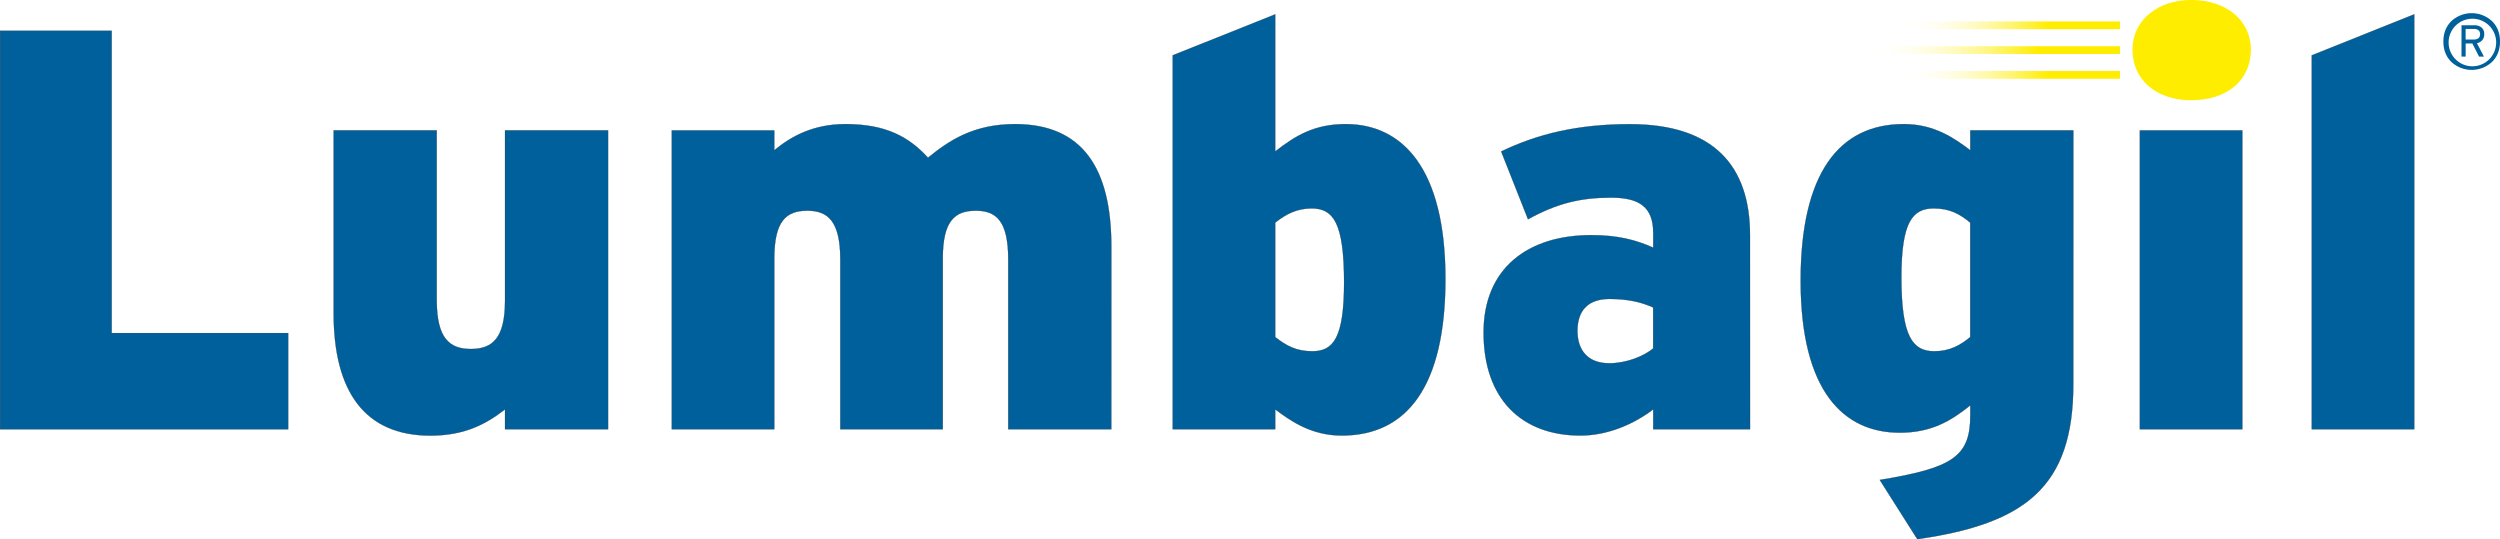 <svg id="Ebene_1" data-name="Ebene 1" xmlns="http://www.w3.org/2000/svg" xmlns:xlink="http://www.w3.org/1999/xlink" viewBox="0 0 1865.08 402.3"><defs><style>.cls-1,.cls-6{fill:#00609c;}.cls-1{stroke:#1d1d1b;stroke-miterlimit:3.86;stroke-width:0.16px;}.cls-2{fill:#ffed00;}.cls-3{fill:url(#Unbenannter_Verlauf_2);}.cls-4{fill:url(#Unbenannter_Verlauf_2-2);}.cls-5{fill:url(#Unbenannter_Verlauf_2-3);}</style><linearGradient id="Unbenannter_Verlauf_2" x1="1408.33" y1="18.88" x2="1581.59" y2="18.88" gradientUnits="userSpaceOnUse"><stop offset="0.06" stop-color="#fff" stop-opacity="0"/><stop offset="0.69" stop-color="#ffed00"/></linearGradient><linearGradient id="Unbenannter_Verlauf_2-2" x1="1382.55" y1="37.38" x2="1581.59" y2="37.38" xlink:href="#Unbenannter_Verlauf_2"/><linearGradient id="Unbenannter_Verlauf_2-3" x1="1408.33" y1="55.88" x2="1581.59" y2="55.88" xlink:href="#Unbenannter_Verlauf_2"/></defs><path class="cls-1" d="M271.39,1196.29H56.5V899h83.23v225.52H271.39Z" transform="translate(-56.42 -876.03)"/><path class="cls-1" d="M510.06,1196.29H433.18v-14.88C419.59,1192,403.45,1201,377.55,1201c-48.85,0-72.21-32.69-72.21-91.31V973.31h76.88v126.56c0,28.88,9.77,36.53,25.48,36.53s25.48-7.65,25.48-35.67V973.31h76.88Z" transform="translate(-56.42 -876.03)"/><path class="cls-1" d="M885.48,1196.29H808.61V1069.73c0-28.89-8.92-36.53-24.21-36.53-15.72,0-24.64,7.64-24.64,35.67v127.42H683.32V1069.73c0-28.89-9.35-36.53-24.64-36.53-15.71,0-24.62,7.64-24.62,35.67v127.42H557.6v-223h76.46v14.87c12.31-10.19,28.86-19.53,53.08-19.53,30.58,0,47.56,9.76,61.59,25.06,16.13-13.17,34.39-25.06,65-25.06,50.12,0,71.78,32.7,71.78,91.31Z" transform="translate(-56.42 -876.03)"/><path class="cls-1" d="M1134.75,1084.16c0,79.84-28.46,116.79-77.3,116.79-22.08,0-37.37-10.19-49.68-19.54v14.88H931.31v-279l76.46-30.57V989c15.28-11.89,29.31-20.37,52.66-20.37C1102.47,968.65,1134.75,1001.35,1134.75,1084.16Zm-75.6,2.56c0-44.6-8.06-55.22-24.2-55.22-11,0-19.11,4.24-27.18,10.62v85.37c8.07,6.37,15.72,10.61,27.6,10.61C1051.09,1138.1,1059.15,1128.33,1059.15,1086.72Z" transform="translate(-56.42 -876.03)"/><path class="cls-1" d="M1362,1196.29h-72.21v-14.88c-14.43,11-34,19.54-54.36,19.54-43.32,0-72.2-26.74-72.2-76.86,0-48,33.12-72.64,80.28-72.64,20.38,0,34,3.83,46.28,9.35v-11c0-19.55-10.61-26.34-31.43-26.34-22.93,0-40.33,4.24-62,16.13l-20-50.54c27.18-13.17,57.34-20.37,96-20.37,62.43,0,89.61,31,89.61,82.8ZM1289.74,1136v-30.59c-8.49-3.82-18.26-6.36-32.69-6.36-15.71,0-23.8,8.49-23.8,23.78,0,14,7.23,24.22,23.8,24.22C1269.78,1147,1282.53,1141.92,1289.74,1136Z" transform="translate(-56.42 -876.03)"/><path class="cls-1" d="M1603.16,1162.74c0,76.44-35.68,104-116.37,115.51l-28-44.17c54.36-8.91,67.53-17.4,67.53-48v-7.65c-14.85,11.89-29.3,20.38-52.66,20.38-41.61,0-73.89-30.57-73.89-113.39,0-79.84,28.46-116.79,76.87-116.79,22.5,0,37.37,10.18,49.68,19.53V973.31h76.88Zm-76.88-35.25v-85.37c-7.64-6.38-15.29-10.62-27.18-10.62-15.71,0-24.2,9.76-24.2,51.4,0,44.59,8.49,55.2,24.64,55.2C1510.57,1138.1,1518.64,1133.86,1526.28,1127.49Z" transform="translate(-56.42 -876.03)"/><path class="cls-2" d="M1735.65,913c0,23.36-18.25,37.81-44.59,37.81-25.06,0-43.76-14.45-43.76-37.81,0-21.65,18.7-37,43.76-37C1717.4,876,1735.65,891.33,1735.65,913Z" transform="translate(-56.42 -876.03)"/><rect class="cls-1" x="1596.4" y="97.28" width="76.46" height="222.97"/><path class="cls-1" d="M1857.53,1196.29h-76.46v-279l76.46-30.57Z" transform="translate(-56.42 -876.03)"/><rect class="cls-3" x="1408.33" y="15.99" width="173.26" height="5.78"/><rect class="cls-4" x="1382.55" y="34.49" width="199.04" height="5.78"/><rect class="cls-5" x="1408.33" y="52.99" width="173.26" height="5.78"/><path class="cls-6" d="M1921.5,907q0,9.38-6,15.27a22.31,22.31,0,0,1-30.24,0q-6-5.91-6-15.24t6-15.27a22.31,22.31,0,0,1,30.24,0Q1921.5,897.65,1921.5,907Zm-2.87,0a17.74,17.74,0,1,0-5.21,13.31A17.94,17.94,0,0,0,1918.63,907Zm-8.9-5.36a6.55,6.55,0,0,1-1.43,4.31,7.06,7.06,0,0,1-4,2.31l5.21,10h-3.63l-5-9.78h-5v9.78h-3.1V894.87h9.48a8.36,8.36,0,0,1,5.44,1.67A6.13,6.13,0,0,1,1909.73,901.6Zm-3.1,0a3.74,3.74,0,0,0-1.14-3,5.05,5.05,0,0,0-3.43-1h-6.2v7.91h5.85Q1906.63,905.53,1906.63,901.6Z" transform="translate(-56.42 -876.03)"/></svg>
